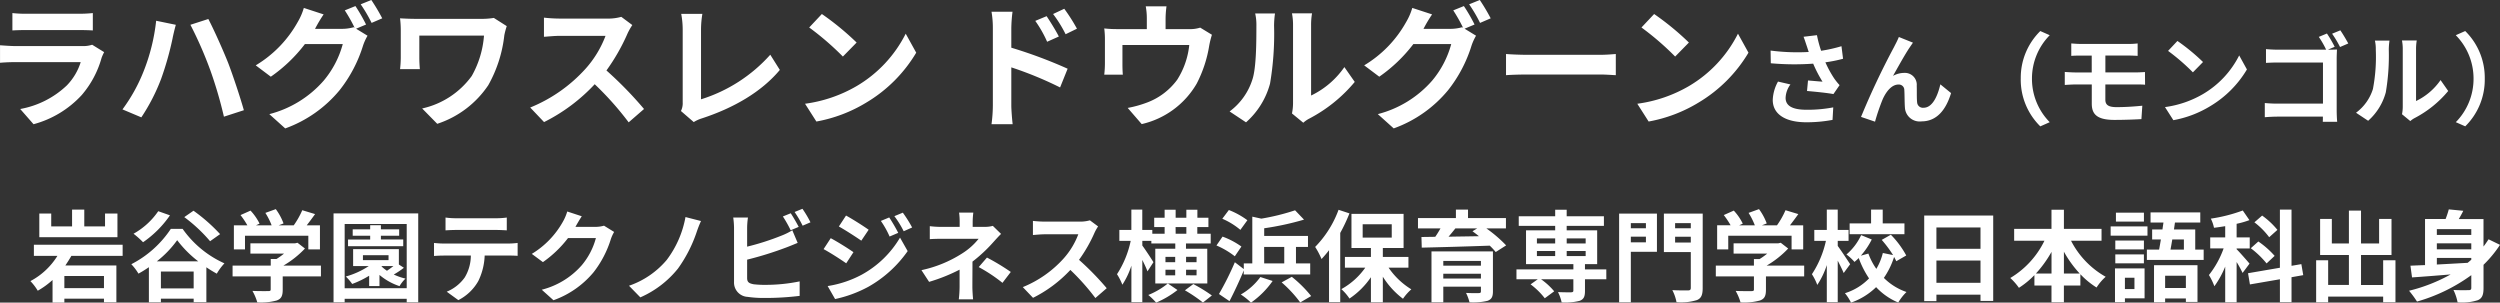<svg xmlns="http://www.w3.org/2000/svg" width="352.547" height="42.676" viewBox="0 0 352.547 42.676">
  <rect x="0" y="0" width="352.547" height="42.676" fill="#333333" stroke="none"/>
  <path id="パス_2" data-name="パス 2" d="M-176.85-14.573v2.451c.551-.038,1.368-.057,1.976-.057h7.277c.684,0,1.577.019,2.09.057v-2.451a17.914,17.914,0,0,1-2.052.095h-7.315A16.016,16.016,0,0,1-176.85-14.573Zm12.939,5.51-1.691-1.045a4.008,4.008,0,0,1-1.387.19h-9.405c-.589,0-1.406-.057-2.2-.114v2.47c.8-.076,1.748-.095,2.2-.095h9.177a8.243,8.243,0,0,1-1.957,3.287,12.816,12.816,0,0,1-6.574,3.325l1.881,2.147A14.228,14.228,0,0,0-167.083-3a13.655,13.655,0,0,0,2.812-5.263A7.041,7.041,0,0,1-163.911-9.063Zm5.529,2.793a23.525,23.525,0,0,1-2.945,5.282l2.66,1.121A27.029,27.029,0,0,0-155.874-5.3a43.409,43.409,0,0,0,1.615-5.719c.076-.418.3-1.349.456-1.9l-2.774-.57A27.193,27.193,0,0,1-158.382-6.27Zm9.386-.4A59.866,59.866,0,0,1-147.02.038l2.812-.912c-.532-1.881-1.539-4.9-2.2-6.631-.722-1.824-2.033-4.75-2.812-6.232l-2.527.817A54.667,54.667,0,0,1-149-6.669Zm20.52-8.892-1.5.608A22.033,22.033,0,0,1-128.59-12.5l-.133-.076a5.985,5.985,0,0,1-1.653.228h-3.8c.019-.038.038-.057.057-.1a19.712,19.712,0,0,1,1.159-1.938l-2.793-.912a8.6,8.6,0,0,1-.855,1.976A16.432,16.432,0,0,1-142.536-7.2l2.128,1.6a21.348,21.348,0,0,0,4.807-4.6h5.339a13.441,13.441,0,0,1-2.7,5.168,15.2,15.2,0,0,1-7.657,4.712l2.242,2.014a17.7,17.7,0,0,0,7.657-5.377,19.291,19.291,0,0,0,3.325-6.327,7.607,7.607,0,0,1,.627-1.368l-1.615-.988,1.406-.589A24.152,24.152,0,0,0-128.476-15.561Zm2.242-.855-1.5.608a20.145,20.145,0,0,1,1.539,2.622l1.5-.646A27.128,27.128,0,0,0-126.234-16.416Zm19.1,3.686-1.824-1.159a10.439,10.439,0,0,1-1.805.133h-9.082c-.893,0-1.729-.038-2.337-.076a14.692,14.692,0,0,1,.1,1.6v4.009a15.523,15.523,0,0,1-.1,1.558h2.793c-.057-.589-.076-1.273-.076-1.558V-11.4h9.12a13.647,13.647,0,0,1-1.729,5.7,11.768,11.768,0,0,1-6.992,4.579l2.128,2.166a13.839,13.839,0,0,0,7.2-5.453,18.512,18.512,0,0,0,2.261-7.049A11.562,11.562,0,0,1-107.139-12.73Zm17.708-.152-1.558-1.159a6.81,6.81,0,0,1-1.957.247h-6.707a21.227,21.227,0,0,1-2.242-.133v2.7c.4-.019,1.444-.133,2.242-.133h6.441a14.722,14.722,0,0,1-2.831,4.655,21.3,21.3,0,0,1-7.79,5.453L-101.876.8a25.027,25.027,0,0,0,7.144-5.339A43.327,43.327,0,0,1-89.944.836l2.166-1.881a53.413,53.413,0,0,0-5.3-5.434A27.934,27.934,0,0,0-90.1-11.7,8.977,8.977,0,0,1-89.431-12.882ZM-82.572-.76-80.767.8A4.9,4.9,0,0,1-79.646.285c4.484-1.463,8.417-3.724,11.02-6.84L-69.975-8.7a21.771,21.771,0,0,1-9.766,6.289v-9.88a13.9,13.9,0,0,1,.19-2.166h-2.983a12.139,12.139,0,0,1,.209,2.166v10.3A2.481,2.481,0,0,1-82.572-.76ZM-62.7-14.44l-1.786,1.9a39.505,39.505,0,0,1,4.75,4.1l1.938-1.976A38.374,38.374,0,0,0-62.7-14.44ZM-65.073-1.786l1.6,2.508a20.576,20.576,0,0,0,7.049-2.679,20.2,20.2,0,0,0,7.03-7.03l-1.482-2.679A17.89,17.89,0,0,1-57.8-4.275,19.583,19.583,0,0,1-65.073-1.786Zm34.067-12.35-1.6.665a16.277,16.277,0,0,1,1.672,2.945l1.653-.741C-29.714-12.122-30.474-13.338-31.006-14.136Zm2.489-1.045-1.577.741a17.79,17.79,0,0,1,1.767,2.85l1.6-.779A25.163,25.163,0,0,0-28.517-15.181ZM-38.587-1.539a20.574,20.574,0,0,1-.19,2.641h2.983c-.095-.779-.19-2.109-.19-2.641V-6.916a50.9,50.9,0,0,1,6.878,2.831l1.064-2.641A66.1,66.1,0,0,0-35.984-9.69v-2.774a20.663,20.663,0,0,1,.171-2.3h-2.964a13.407,13.407,0,0,1,.19,2.3ZM-14.1-15.523h-2.926a9.388,9.388,0,0,1,.152,1.748v1.463h-4.066a15.763,15.763,0,0,1-1.938-.095,12.131,12.131,0,0,1,.095,1.634v3.287a14.411,14.411,0,0,1-.095,1.6h2.622c-.038-.38-.057-.969-.057-1.406V-10.07h9.424a11.28,11.28,0,0,1-1.691,4.883,9.3,9.3,0,0,1-4.313,3.249,15.474,15.474,0,0,1-2.679.741l1.976,2.28a12.074,12.074,0,0,0,7.752-5.7A17.7,17.7,0,0,0-8.073-9.994a12.687,12.687,0,0,1,.38-1.52l-1.653-1.007a4.623,4.623,0,0,1-1.577.209h-3.306v-1.463A13.809,13.809,0,0,1-14.1-15.523ZM3.593-.418,5.189.893a4.06,4.06,0,0,1,.817-.57,20.92,20.92,0,0,0,6.441-5.187l-1.463-2.09A12.032,12.032,0,0,1,6.291-2.945v-9.937a9.648,9.648,0,0,1,.133-1.653H3.593A8.423,8.423,0,0,1,3.745-12.9V-1.824A7.23,7.23,0,0,1,3.593-.418ZM-5.2-.7-2.886.836A11.14,11.14,0,0,0,.5-4.617a41.922,41.922,0,0,0,.57-8.17A12.515,12.515,0,0,1,1.2-14.516H-1.594a7.21,7.21,0,0,1,.171,1.748c0,2.3-.019,5.89-.551,7.524A8.963,8.963,0,0,1-5.2-.7ZM27.837-15.561l-1.5.608A22.033,22.033,0,0,1,27.723-12.5l-.133-.076a5.985,5.985,0,0,1-1.653.228h-3.8c.019-.038.038-.057.057-.1a19.711,19.711,0,0,1,1.159-1.938L20.56-15.3a8.6,8.6,0,0,1-.855,1.976A16.432,16.432,0,0,1,13.777-7.2l2.128,1.6a21.349,21.349,0,0,0,4.807-4.6h5.339a13.441,13.441,0,0,1-2.7,5.168A15.2,15.2,0,0,1,15.7-.323l2.242,2.014A17.7,17.7,0,0,0,25.6-3.686a19.29,19.29,0,0,0,3.325-6.327,7.607,7.607,0,0,1,.627-1.368l-1.615-.988,1.406-.589A24.152,24.152,0,0,0,27.837-15.561Zm2.242-.855-1.5.608a20.144,20.144,0,0,1,1.539,2.622l1.5-.646A27.128,27.128,0,0,0,30.08-16.416Zm3.7,7.619v2.983c.7-.057,1.976-.095,3.059-.095h10.2c.8,0,1.767.076,2.223.095V-8.8c-.494.038-1.33.114-2.223.114h-10.2C35.855-8.683,34.468-8.74,33.785-8.8ZM54.666-14.44l-1.786,1.9a39.505,39.505,0,0,1,4.75,4.1l1.938-1.976A38.374,38.374,0,0,0,54.666-14.44ZM52.291-1.786l1.6,2.508a20.576,20.576,0,0,0,7.049-2.679,20.2,20.2,0,0,0,7.03-7.03l-1.482-2.679a17.891,17.891,0,0,1-6.916,7.391A19.583,19.583,0,0,1,52.291-1.786ZM76.185-9.94c.084.238.168.532.28.854a29.307,29.307,0,0,1-5.376-.2l.028,1.792a37.542,37.542,0,0,0,5.978.056A18.4,18.4,0,0,0,78.41-4.9c-.434-.028-1.358-.112-2.044-.168l-.14,1.484c1.176.1,2.94.28,3.724.434l.868-1.26a8.826,8.826,0,0,1-.756-.938A15.335,15.335,0,0,1,78.816-7.63a18.62,18.62,0,0,0,2.492-.5L81.085-9.9a21.083,21.083,0,0,1-2.87.644,16.372,16.372,0,0,1-.588-2.2l-1.89.224C75.919-10.766,76.073-10.262,76.185-9.94Zm-2.3,5.432-1.75-.406a5.73,5.73,0,0,0-.742,2.6C71.4-.294,73.2.812,76.059.826A19.751,19.751,0,0,0,79.825.49l.1-1.764a19.336,19.336,0,0,1-3.752.336c-1.918,0-2.968-.5-2.968-1.68A3.373,3.373,0,0,1,73.889-4.508ZM91.165-10.4l-1.988-.8c-.238.588-.5,1.05-.686,1.428A108.093,108.093,0,0,0,83.842.07l1.974.672A29.441,29.441,0,0,1,86.881-2.38c.5-1.134,1.288-2.114,2.24-2.114a.768.768,0,0,1,.826.784c.042.574.028,1.722.084,2.464A2.077,2.077,0,0,0,92.368.7c2.142,0,3.444-1.6,4.172-3.99L95.029-4.522c-.406,1.736-1.148,3.3-2.366,3.3a.814.814,0,0,1-.91-.756c-.07-.588-.028-1.708-.056-2.338a1.669,1.669,0,0,0-1.736-1.82,3.256,3.256,0,0,0-1.61.42c.7-1.232,1.68-3.024,2.366-4.032C90.87-9.968,91.025-10.206,91.165-10.4Zm15.2,5.082a9.226,9.226,0,0,0,2.758,6.72l1.33-.588a8.7,8.7,0,0,1-2.506-6.132,8.7,8.7,0,0,1,2.506-6.132l-1.33-.588A9.226,9.226,0,0,0,106.368-5.32Zm7.126-4.97v1.75c.406-.028.854-.042,1.358-.042h1.526V-6.2H114.1c-.434,0-1.134-.042-1.526-.07v1.834c.42-.028,1.12-.07,1.526-.07h2.282v2.7c0,1.414.63,2.3,3.192,2.3,1.316,0,2.9-.056,3.808-.112l.126-1.89c-1.12.112-2.352.2-3.612.2-1.12,0-1.6-.28-1.6-1.05V-4.508h4.27c.308,0,.938,0,1.33.042l-.014-1.792c-.364.028-1.064.056-1.358.056H118.3v-2.38h3.29c.5,0,.9.028,1.26.042v-1.75a10.441,10.441,0,0,1-1.26.07h-6.734C114.349-10.22,113.9-10.262,113.494-10.29Zm14.966-.35-1.316,1.4a29.109,29.109,0,0,1,3.5,3.024l1.428-1.456A28.276,28.276,0,0,0,128.46-10.64Zm-1.75,9.324L127.887.532a15.162,15.162,0,0,0,5.194-1.974,14.887,14.887,0,0,0,5.18-5.18L137.169-8.6a13.182,13.182,0,0,1-5.1,5.446A14.43,14.43,0,0,1,126.711-1.316ZM149.544-11.69l-1.148.476a12.621,12.621,0,0,1,1.036,1.806h-6.748c-.49,0-1.2-.028-1.736-.084v1.946c.392-.028,1.148-.056,1.736-.056h6.3v5.8h-6.468c-.63,0-1.26-.042-1.736-.084v2c.448-.042,1.246-.084,1.792-.084h6.4c0,.266,0,.5-.014.728h2.03c-.042-.42-.07-1.162-.07-1.652V-8.148c0-.406.028-.966.042-1.288-.238.014-.812.028-1.232.028h-.056l.966-.406A17.134,17.134,0,0,0,149.544-11.69Zm1.89-.448-1.162.476a14.753,14.753,0,0,1,1.12,1.876l1.162-.5C152.288-10.78,151.785-11.634,151.435-12.138Zm8.694,11.83L161.3.658a2.991,2.991,0,0,1,.6-.42,15.415,15.415,0,0,0,4.746-3.822l-1.078-1.54a8.866,8.866,0,0,1-3.458,2.954V-9.492a7.108,7.108,0,0,1,.1-1.218h-2.086a6.207,6.207,0,0,1,.112,1.2v8.162A5.327,5.327,0,0,1,160.129-.308Zm-6.482-.21L155.355.616A8.209,8.209,0,0,0,157.846-3.4a30.889,30.889,0,0,0,.42-6.02,9.221,9.221,0,0,1,.1-1.274h-2.058a5.313,5.313,0,0,1,.126,1.288,24.125,24.125,0,0,1-.406,5.544A6.6,6.6,0,0,1,153.646-.518ZM171.8-5.32a9.226,9.226,0,0,0-2.758-6.72l-1.33.588a8.7,8.7,0,0,1,2.506,6.132A8.7,8.7,0,0,1,167.717.812l1.33.588A9.226,9.226,0,0,0,171.8-5.32ZM-162.036,13.7h-1.75v1.806h-2.926V13.142h-1.722v2.366h-2.94V13.7h-1.68v3.332h11.018Zm-1.9,10.514h-5.586V22.508h5.586Zm2.632-4.55V18.1h-12.516v1.568h3.318a9.93,9.93,0,0,1-3.808,3.556,7.571,7.571,0,0,1,1.036,1.358,11.655,11.655,0,0,0,2.086-1.512V26.26h1.666V25.7h5.586v.518h1.75V21.024h-7.2c.308-.448.588-.9.854-1.358ZM-147.56,16.6a24,24,0,0,0-3.752-3.3l-1.3.9a21.688,21.688,0,0,1,3.64,3.4Zm-8.722-3.234a10.3,10.3,0,0,1-3.486,3.178,12.441,12.441,0,0,1,1.344,1.2,14.8,14.8,0,0,0,3.794-3.794Zm-.2,7.07a14.561,14.561,0,0,0,2.87-2.982,15.676,15.676,0,0,0,2.968,2.982Zm.574,3.822v-2.38h4.62v2.38Zm1.4-8.4a14.789,14.789,0,0,1-5.572,4.984,7.4,7.4,0,0,1,1.008,1.33,15.989,15.989,0,0,0,1.47-.91v4.956h1.694V25.7h4.62v.5h1.792V21.276a16.536,16.536,0,0,0,1.47.9,7.841,7.841,0,0,1,1.078-1.456,14.421,14.421,0,0,1-5.894-4.858Zm10.458.966h8.932v1.932h1.638v-3.4h-1.862c.378-.49.8-1.05,1.176-1.582l-1.806-.546a11.7,11.7,0,0,1-1.2,2.128h-2.114l.672-.266a8.209,8.209,0,0,0-1.092-2.016l-1.47.532a9.769,9.769,0,0,1,.882,1.75h-2.2l.5-.238a7.63,7.63,0,0,0-1.274-1.834l-1.414.63a11.777,11.777,0,0,1,.966,1.442h-1.9v3.4h1.568Zm10.71,4.214h-5.292a13.56,13.56,0,0,0,3.038-2.408l-1.05-.812L-137,17.9h-6.286v1.442h4.746a9.469,9.469,0,0,1-1.078.77h-.8v.924H-145.8v1.526h5.376v1.82c0,.2-.07.252-.364.252s-1.316.014-2.212-.028a7.432,7.432,0,0,1,.686,1.624,8.488,8.488,0,0,0,2.716-.266c.686-.238.868-.672.868-1.54V22.564h5.39Zm11.606-3.682h-3.15v-.532h2.576v-.9h-2.576V15.34h-1.512v.588h-2.464v.9h2.464v.532h-3.122v.938h7.784Zm-5.684,2.212h3.612v.7h-3.612Zm2.66,1.54h1.638c-.294.224-.616.462-.91.658a5.933,5.933,0,0,1-.77-.616Zm2.408-.224v-2.17H-128.8v2.394h2.2a11.374,11.374,0,0,1-3.234,1.47,6.746,6.746,0,0,1,.9,1.05,13.445,13.445,0,0,0,2.394-1.162v1.456h1.456V22.354a8.515,8.515,0,0,0,2.828,1.582,4.69,4.69,0,0,1,.84-1.064,8.548,8.548,0,0,1-1.652-.574,12.654,12.654,0,0,0,1.428-.952Zm-7.644,3.346V15.172h8.75V24.23Zm-1.568-10.556V26.218h1.568v-.5h8.75v.5h1.624V13.674Zm15.792.588v1.806c.434-.028,1.022-.056,1.512-.056h5.614c.49,0,1.036.028,1.512.056V14.262a10.968,10.968,0,0,1-1.512.1h-5.628A10.767,10.767,0,0,1-115.766,14.262Zm-1.624,3.584V19.68c.392-.028.924-.056,1.344-.056h3.85a6.016,6.016,0,0,1-.868,3.094,5.816,5.816,0,0,1-2.534,2l1.638,1.19a6.718,6.718,0,0,0,2.814-2.688,8.882,8.882,0,0,0,.9-3.6h3.374c.392,0,.924.014,1.274.042v-1.82a10.587,10.587,0,0,1-1.274.084h-9.17C-116.48,17.93-116.97,17.888-117.39,17.846Zm20.832-3.766-2.044-.672a6.736,6.736,0,0,1-.63,1.47,12.327,12.327,0,0,1-4.368,4.508l1.568,1.162A15.958,15.958,0,0,0-98.5,17.16h3.934a9.952,9.952,0,0,1-1.988,3.822A11.157,11.157,0,0,1-102.2,24.44l1.652,1.484a13.072,13.072,0,0,0,5.656-3.948A14.607,14.607,0,0,0-92.456,17.3a5.605,5.605,0,0,1,.462-1.008l-1.428-.882a4.489,4.489,0,0,1-1.218.168h-2.814c.014-.028.028-.042.042-.07C-97.244,15.2-96.88,14.57-96.558,14.08Zm16.814.672-2.184-.56a14.209,14.209,0,0,1-2.646,6.048,12.088,12.088,0,0,1-5.32,3.64l1.6,1.638a14,14,0,0,0,5.306-4.06A19.415,19.415,0,0,0-80.36,16.32,16.381,16.381,0,0,1-79.744,14.752Zm12.656-1.092-1.106.448A16.754,16.754,0,0,1-67.1,16.054l1.134-.476C-66.234,15.06-66.738,14.178-67.088,13.66Zm1.652-.63-1.106.448a14.842,14.842,0,0,1,1.134,1.932l1.106-.476A15.454,15.454,0,0,0-65.436,13.03Zm-7.686,1.232h-2.072a11.584,11.584,0,0,1,.112,1.456v7.63a2.02,2.02,0,0,0,1.918,2.1,15.584,15.584,0,0,0,2.352.154,39.783,39.783,0,0,0,4.984-.294V23.264a23.717,23.717,0,0,1-4.872.49,13.094,13.094,0,0,1-1.624-.084c-.63-.126-.91-.28-.91-.882V20.2a48.324,48.324,0,0,0,5.488-1.708c.462-.168,1.092-.434,1.638-.658l-.756-1.778a9.054,9.054,0,0,1-1.526.756,35.308,35.308,0,0,1-4.844,1.554V15.718A10.517,10.517,0,0,1-73.122,14.262Zm19.922-.014-1.176.49a12.646,12.646,0,0,1,1.232,2.2l1.218-.518A23.807,23.807,0,0,0-53.2,14.248Zm1.918-.672-1.19.49a13.452,13.452,0,0,1,1.316,2.128l1.19-.532A18,18,0,0,0-51.282,13.576Zm-8.008.406-1.008,1.54c.924.518,2.38,1.456,3.164,2l1.036-1.54C-56.826,15.466-58.366,14.486-59.29,13.982Zm-2.59,9.94,1.05,1.834a17.607,17.607,0,0,0,4.676-1.722,16.888,16.888,0,0,0,5.558-5.04l-1.078-1.9a14.173,14.173,0,0,1-5.446,5.25A15.013,15.013,0,0,1-61.88,23.922Zm.434-6.748-1.008,1.54c.938.5,2.394,1.442,3.192,2l1.022-1.568C-58.954,18.644-60.494,17.678-61.446,17.174Zm20.1-3.612h-2a9.044,9.044,0,0,1,.084,1.288v.728h-2.422a13.171,13.171,0,0,1-1.792-.1v1.834c.434-.042,1.316-.056,1.82-.056h5.068a9.254,9.254,0,0,1-2.352,2.086,17.387,17.387,0,0,1-5.712,2.338l1.078,1.652a24.581,24.581,0,0,0,4.3-1.722v2.394a16.127,16.127,0,0,1-.112,1.792h2.016c-.042-.434-.1-1.232-.1-1.792,0-.882.014-2.408.014-3.528a21.127,21.127,0,0,0,2.94-2.744c.308-.336.728-.812,1.092-1.162l-1.162-1.134a4.2,4.2,0,0,1-1.162.14h-1.68V14.85A11.474,11.474,0,0,1-41.342,13.562Zm4.116,9.912,1.176-1.54a31.559,31.559,0,0,0-3.36-2.03l-1.162,1.344A22.019,22.019,0,0,1-37.226,23.474Zm13.482-7.966-1.148-.854a5.018,5.018,0,0,1-1.442.182h-4.942a15.641,15.641,0,0,1-1.652-.1v1.988c.294-.014,1.064-.1,1.652-.1h4.746a10.847,10.847,0,0,1-2.086,3.43,15.694,15.694,0,0,1-5.74,4.018l1.442,1.512a18.441,18.441,0,0,0,5.264-3.934,31.926,31.926,0,0,1,3.528,3.962l1.6-1.386a39.357,39.357,0,0,0-3.906-4,20.584,20.584,0,0,0,2.2-3.85A6.615,6.615,0,0,1-23.744,15.508Zm9.842,8.05a10.626,10.626,0,0,1-2.758,1.624,8.978,8.978,0,0,1,1.106,1.078,13.218,13.218,0,0,0,3.01-1.778Zm4.046-3H-11.34v-.756h1.484Zm0,1.848H-11.34v-.784h1.484Zm-4.382,0v-.784h1.372v.784Zm0-2.6h1.372v.756h-1.372Zm1.428-4.2H-11.3v.938H-12.81Zm4.466,3.052h-3v-.742h3.486V16.544h-1.89v-.938h1.568V14.29H-9.744V13.156H-11.3V14.29H-12.81V13.156h-1.554V14.29h-1.47v1.316h1.47v.938H-16.1v-.532h-1.414v-2.87h-1.54v2.87h-1.694v1.54h1.6a13.827,13.827,0,0,1-1.932,4.7,8.222,8.222,0,0,1,.756,1.484,11.2,11.2,0,0,0,1.274-2.688V26.2h1.54V20.24c.294.588.574,1.19.728,1.61l.84-1.288c-.21-.364-1.19-1.848-1.568-2.352v-.658h1.274v.364h3.374v.742H-15.68v4.9h7.336Zm-3.15,5.866A20.8,20.8,0,0,1-8.96,26.246l1.26-.994a22.286,22.286,0,0,0-2.618-1.61Zm8.806-9.884A11.06,11.06,0,0,0-5.306,13.2L-6.23,14.43A10.177,10.177,0,0,1-3.682,16Zm-.84,3.71a11.016,11.016,0,0,0-2.66-1.4L-7.056,18.2a11.5,11.5,0,0,1,2.59,1.526Zm3.206.056H2.506V20.73H-.322Zm-2.884,3.878h9.38V20.73H4.158V18.406H5.852V16.852H-.322V15.774a39.977,39.977,0,0,0,5.614-1.218L4.032,13.24a31.082,31.082,0,0,1-4.76,1.176L-2,14.136V20.73h-1.2v.8l-1.26-.966a41.519,41.519,0,0,1-2.24,4.48l1.484,1.008c.686-1.33,1.414-2.884,2.016-4.34Zm2.352.364a8.726,8.726,0,0,1-2.758,2.464A9.67,9.67,0,0,1-2.184,26.26,12.39,12.39,0,0,0,.868,23.208Zm3,.756A17.574,17.574,0,0,1,4.76,26.232l1.54-.9A17.274,17.274,0,0,0,3.57,22.62ZM10.164,13.17a14.764,14.764,0,0,1-3.3,5.236,11.129,11.129,0,0,1,.9,1.708A15.954,15.954,0,0,0,8.82,18.868V26.19H10.4V16.432a23.409,23.409,0,0,0,1.3-2.758Zm3.4,2.044h4.1V17.09h-4.1Zm6.454,6.118V19.82H16.408V18.56h2.926V13.744h-7.35V18.56h2.744v1.26H11.06v1.512h2.87a10.057,10.057,0,0,1-3.374,3.024,6.875,6.875,0,0,1,1.148,1.33,11.227,11.227,0,0,0,3.024-3.01v3.542h1.68V22.606a11.56,11.56,0,0,0,2.842,3.108,7.088,7.088,0,0,1,1.176-1.33,10.536,10.536,0,0,1-3.206-3.052Zm4.914,1.526v-.672H30.24v.672ZM30.24,20.38v.672H24.934V20.38Zm1.694-1.344H23.268v7.182h1.666V24.006H30.24v.644c0,.2-.07.266-.322.266-.21.014-1.106.014-1.778-.028a6.608,6.608,0,0,1,.49,1.33,8.74,8.74,0,0,0,2.534-.21c.574-.21.77-.56.77-1.344Zm-2.212-3.248-.672.406c.294.21.6.448.91.7-1.47.028-2.926.042-4.284.07.322-.378.658-.784.966-1.176Zm4.046,0V14.332H28.42v-1.19H26.712v1.19H21.364v1.456h3.178c-.224.392-.476.812-.742,1.19l-1.946.028.042,1.5c2.45-.056,6.1-.154,9.59-.28a9.331,9.331,0,0,1,.84.9l1.47-.938A18.614,18.614,0,0,0,31,15.788Zm4.368,3.192h2.576v.714H38.136Zm0-1.778h2.576v.714H38.136Zm6.874,0v.714H42.336V17.2Zm0,2.492H42.336V18.98H45.01Zm2.912,1.876h-3.01v-.742h1.722v-4.76h-4.3v-.63h5.25V14.08h-5.25v-.924H40.712v.924H35.574v1.358h5.138v.63H36.6v4.76h6.678v.742H35.252v1.4h3l-1.008.714a10.274,10.274,0,0,1,2,1.96l1.33-.98a9.621,9.621,0,0,0-1.848-1.694h4.55v1.582c0,.182-.084.238-.308.252s-1.12,0-1.862-.028a5.66,5.66,0,0,1,.518,1.456,8.234,8.234,0,0,0,2.534-.224c.588-.224.756-.6.756-1.4V22.97h3.01Zm5.586-6.524v.728H51.38v-.728ZM51.38,17.762v-.8h2.128v.8Zm3.682-4.06H49.728V26.218H51.38V19.092h3.682Zm2.562,4.088v-.826h2.212v.826Zm2.212-2.744v.728H57.624v-.728Zm1.68-1.344H56.042v5.432h3.794v5.04c0,.266-.1.364-.392.364s-1.33.014-2.212-.042A6.036,6.036,0,0,1,57.82,26.2,7.617,7.617,0,0,0,60.7,25.9c.616-.252.812-.742.812-1.694Zm3.6,3.122h8.932v1.932h1.638v-3.4H73.822c.378-.49.8-1.05,1.176-1.582l-1.806-.546a11.7,11.7,0,0,1-1.2,2.128H69.874l.672-.266a8.209,8.209,0,0,0-1.092-2.016l-1.47.532a9.77,9.77,0,0,1,.882,1.75h-2.2l.5-.238A7.63,7.63,0,0,0,65.9,13.282l-1.414.63a11.778,11.778,0,0,1,.966,1.442h-1.9v3.4h1.568Zm10.71,4.214H70.532A13.56,13.56,0,0,0,73.57,18.63l-1.05-.812-.364.084H65.87v1.442h4.746a9.471,9.471,0,0,1-1.078.77h-.8v.924H63.364v1.526H68.74v1.82c0,.2-.07.252-.364.252s-1.316.014-2.212-.028a7.432,7.432,0,0,1,.686,1.624,8.488,8.488,0,0,0,2.716-.266c.686-.238.868-.672.868-1.54V22.564h5.39Zm14.14-5.95H86.9V13.142H85.26v1.946H82.236v1.526h7.728Zm-7.658,5.754c-.252-.392-1.358-2.058-1.75-2.576v-.714h1.526v-1.54H80.556v-2.87h-1.54v2.87H77.252v1.54H78.89a13.978,13.978,0,0,1-1.974,4.7,7.631,7.631,0,0,1,.756,1.512,11.348,11.348,0,0,0,1.344-2.8V26.2h1.54V20.338c.322.63.658,1.3.84,1.75Zm7.91-1.232a12.909,12.909,0,0,0-2.17-2.926l-1.288.728a16.676,16.676,0,0,1,1.6,2.142l-1.442-.294A8.275,8.275,0,0,1,86,21.5a9.271,9.271,0,0,1-1.12-2.156l-1.064.294a10.7,10.7,0,0,0,1.54-2.282l-1.5-.616a7.948,7.948,0,0,1-2.072,2.73,6.854,6.854,0,0,1,1.134,1.05c.2-.168.406-.35.6-.546a13.147,13.147,0,0,0,1.456,2.87,8.03,8.03,0,0,1-3.4,2.086,6.712,6.712,0,0,1,.854,1.33,9.561,9.561,0,0,0,3.542-2.184,8.949,8.949,0,0,0,3.122,2.17,7.069,7.069,0,0,1,1.162-1.484,8.336,8.336,0,0,1-3.192-1.988,11.141,11.141,0,0,0,1.442-2.954,6.177,6.177,0,0,1,.308.6Zm4.256,3.85V20.324h6.216V23.46Zm6.216-7.8v3.01H94.472v-3.01Zm-7.938-1.68V26.05h1.722v-.91h6.216v.882h1.792V13.982Zm19.7,8.176v-3.08a15.6,15.6,0,0,0,2.226,3.08Zm-3.948,0a16.313,16.313,0,0,0,2.2-3.052v3.052Zm9.254-4.62v-1.68h-5.306v-2.7H110.7v2.7h-5.264v1.68h4.27a12.437,12.437,0,0,1-4.816,5.25,8.231,8.231,0,0,1,1.218,1.386,11.889,11.889,0,0,0,2.184-1.792v1.47H110.7v2.366h1.75V23.852h2.324v-1.6a11.454,11.454,0,0,0,2.282,1.876,7.078,7.078,0,0,1,1.288-1.512,12.23,12.23,0,0,1-4.886-5.082Zm5.978-3.962h-3.948v1.26h3.948Zm.5,1.932h-5.194v1.316h5.194Zm-.5,2H119.7v1.246h4.032ZM119.7,20.716h4.032v-1.26H119.7Zm2.7,2.03v1.6h-1.344v-1.6Zm1.428-1.316h-4.172V26.2h1.4v-.546h2.772Zm5.824,1.036V24.2h-2.926V22.466Zm-4.494,3.752h1.568v-.546h2.926v.49h1.638v-5.18H125.16Zm4.214-8.862v1.428h-1.89c.084-.434.168-.924.252-1.428Zm1.6,1.428V15.942h-3l.14-.98h3.57V13.534H124.67v1.428h1.82c-.042.322-.1.644-.14.98h-1.456v1.414h1.232c-.084.5-.168.994-.252,1.428h-1.722V20.24h8.008V18.784ZM142.562,16a11.178,11.178,0,0,0-2.156-2.016l-1.092.952a10.5,10.5,0,0,1,2.086,2.1Zm-.392,3.668a12.336,12.336,0,0,0-2.3-2.03l-1.064.952a12.611,12.611,0,0,1,2.226,2.142Zm-3.542,1.092c-.266-.322-1.414-1.638-1.82-2.03v-.112h1.848V17.062h-1.848V15.144a12.483,12.483,0,0,0,1.806-.518l-.938-1.358a22.235,22.235,0,0,1-4.508,1.148,5.037,5.037,0,0,1,.448,1.288c.518-.056,1.036-.14,1.582-.224v1.582h-2.114v1.554h1.89a13.131,13.131,0,0,1-2.072,3.752,9.182,9.182,0,0,1,.77,1.582,13.029,13.029,0,0,0,1.526-2.772v5.04h1.61V20.534a15.168,15.168,0,0,1,.84,1.54Zm7.574,1.624-.266-1.554-1.386.238V13.142h-1.638v8.2l-4.494.77.266,1.582,4.228-.728V26.2h1.638V22.676Zm11.27-2.1v3.486H154.35V19.54h4.3V14.458H156.9v3.458H154.35V13.282h-1.708v4.634h-2.408V14.458h-1.652V19.54h4.06v4.228h-2.926V20.282h-1.694v5.936h1.694v-.812h7.756v.8h1.736V20.282Zm7.574-.322H169.9v.252c-.168.14-.336.294-.518.434-1.484.084-2.968.168-4.34.238ZM169.9,15.9v.812h-4.858V15.9Zm0,2.842h-4.858V17.9H169.9Zm2.436-1.414c-.224.35-.462.7-.714,1.022V14.472H168.14c.21-.364.434-.756.63-1.162l-2.044-.2a12.719,12.719,0,0,1-.448,1.358h-2.9v6.5q-1.155.042-2.058.084l.224,1.652c1.512-.1,3.43-.252,5.446-.42a23.383,23.383,0,0,1-5.866,2.3,14.187,14.187,0,0,1,1.12,1.526,24.354,24.354,0,0,0,7.658-3.724v1.792c0,.238-.1.322-.378.322s-1.274.028-2.142-.028a6.968,6.968,0,0,1,.588,1.75,7.258,7.258,0,0,0,2.856-.308c.616-.266.8-.77.8-1.722V20.926a16.677,16.677,0,0,0,2.324-2.814Z" transform="translate(178.598 16.416)" fill="#fff"/>
</svg>
